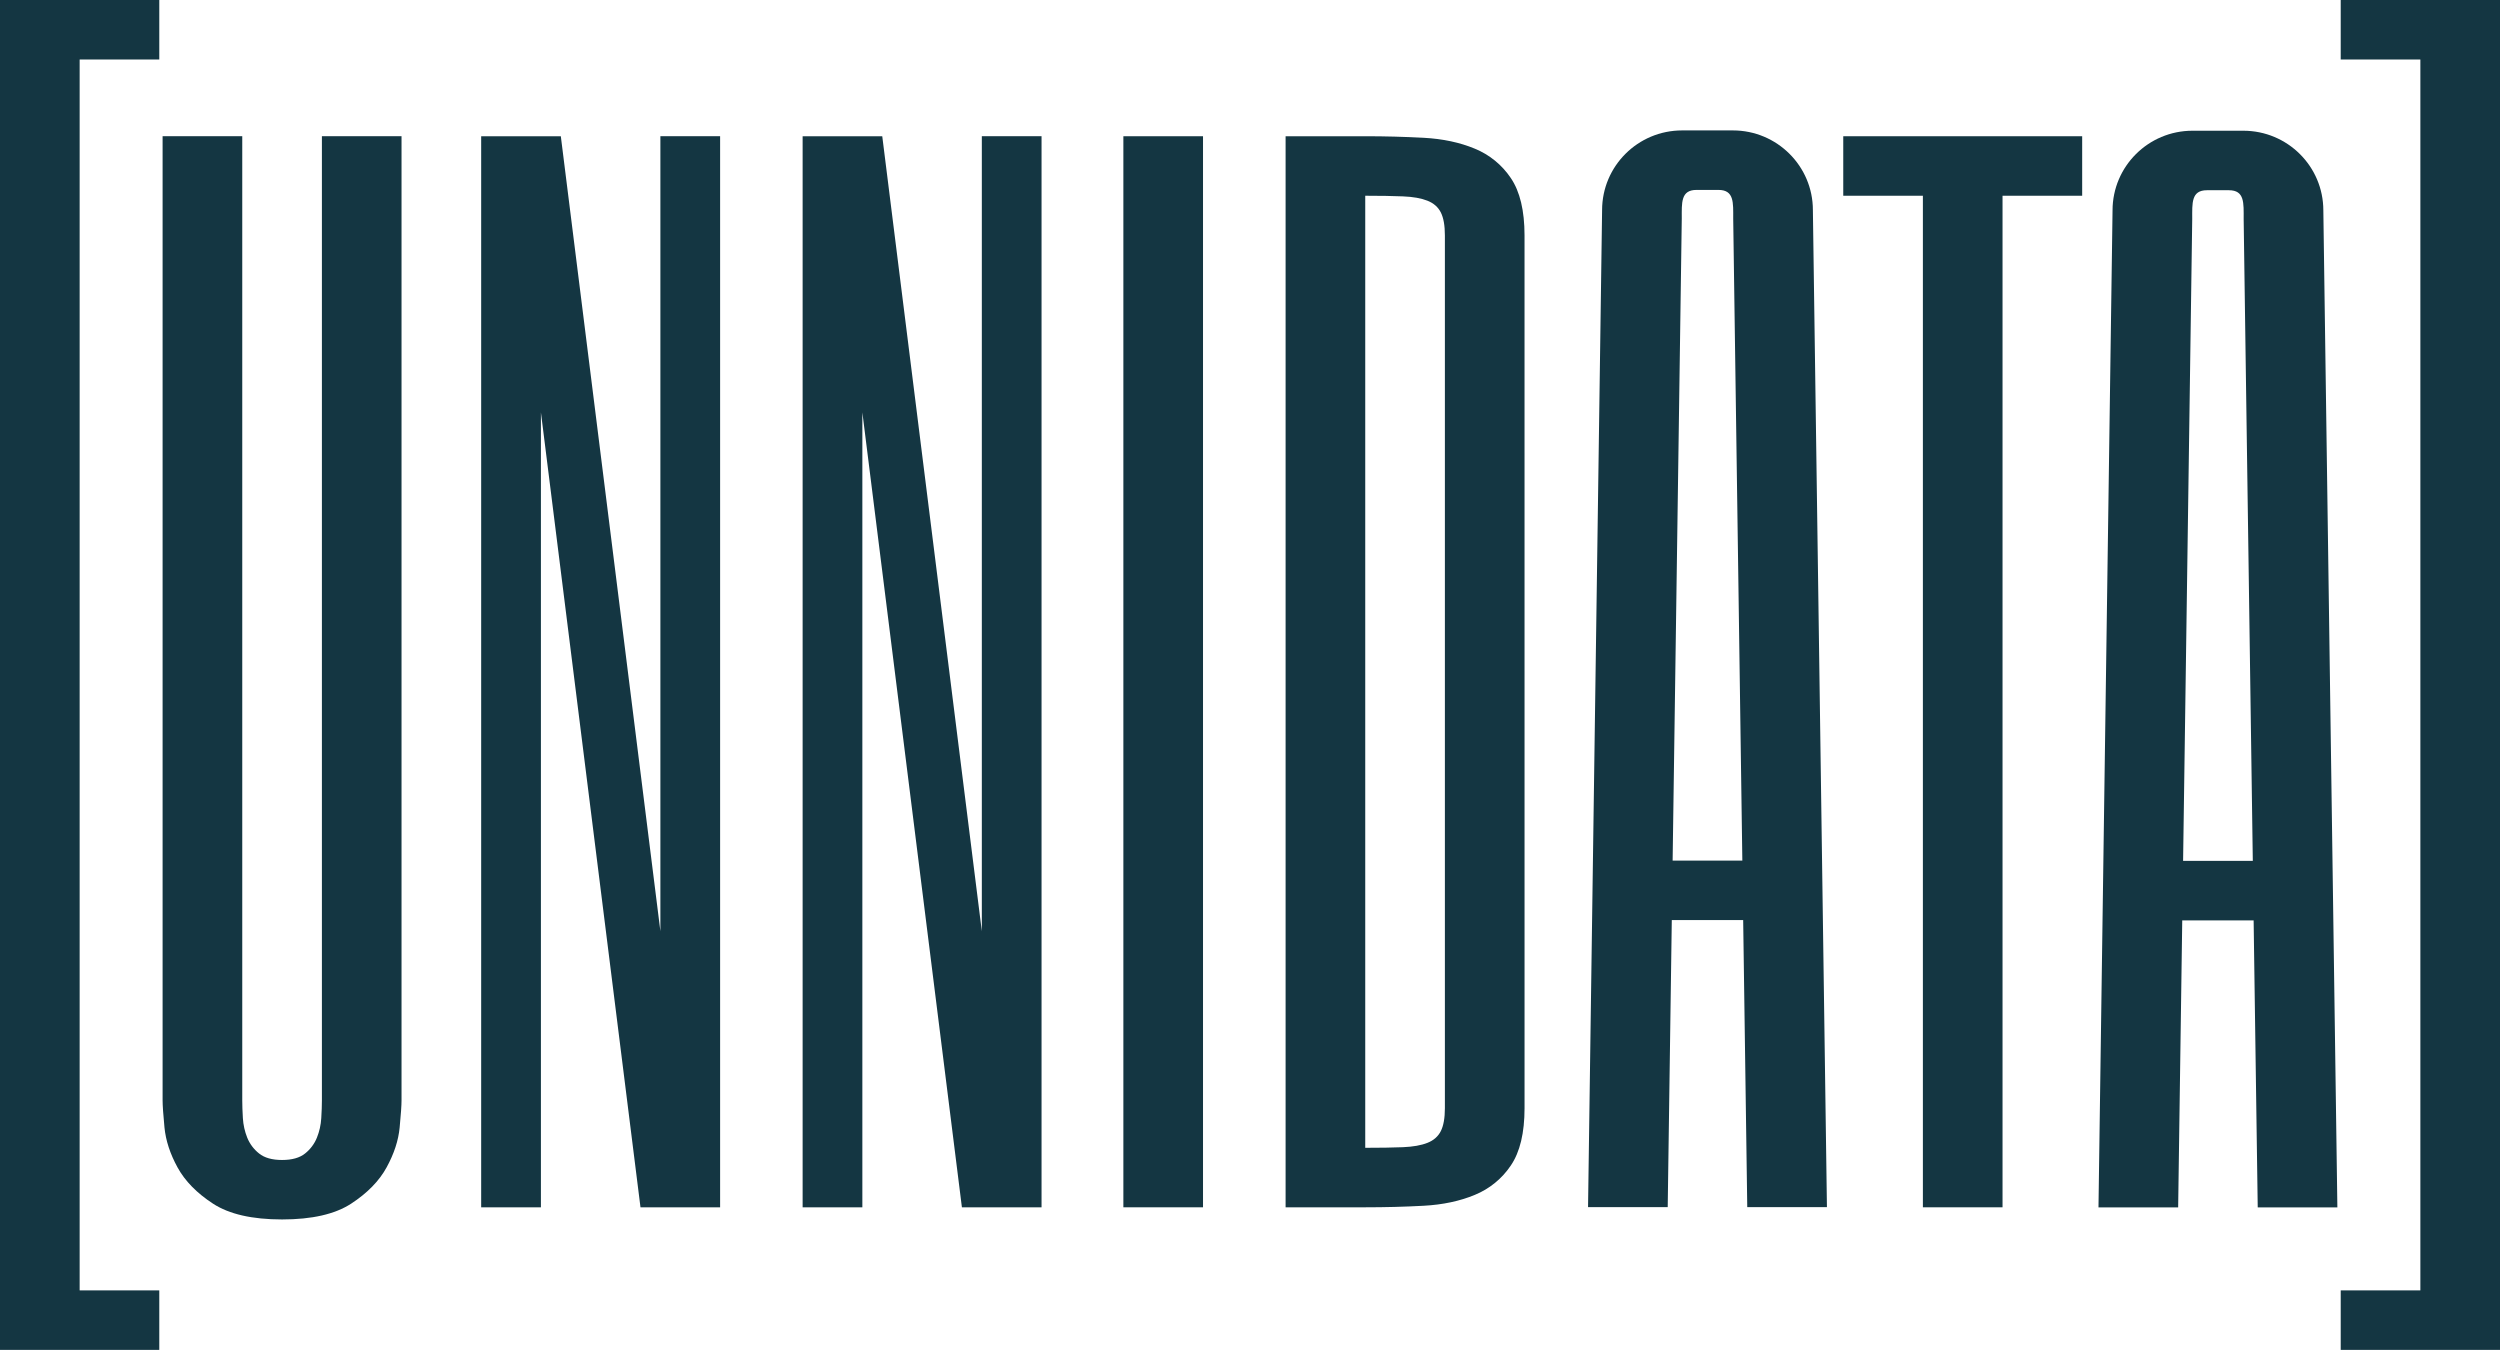 <svg width="155" height="84" viewBox="0 0 155 84" fill="none" xmlns="http://www.w3.org/2000/svg">
<g id="Groupe 17">
<g id="Groupe 5">
<path id="Trac&#195;&#169; 1" d="M9.876 0V3.689H4.938V80.004H9.876V83.693H0V0H9.876Z" fill="#143642"/>
</g>
<g id="Groupe 7">
<g id="Groupe 6">
<path id="Trac&#195;&#169; 2" d="M103.703 53.356L104.27 13.554C104.27 12.573 104.2 11.775 105.184 11.775H106.544C107.528 11.775 107.459 12.573 107.459 13.554L108.025 53.356H103.703ZM112.399 13.025C112.399 10.3 110.177 8.086 107.441 8.086H104.287C101.55 8.088 99.332 10.298 99.33 13.025L98.459 74.841H103.398L103.651 57.045H108.077L108.33 74.841H113.27L112.399 13.025Z" fill="#143642"/>
</g>
</g>
<g id="Groupe 9">
<g id="Groupe 8">
<path id="Trac&#195;&#169; 3" d="M135.352 53.375L135.918 13.573C135.918 12.592 135.849 11.794 136.834 11.794H138.192C139.177 11.794 139.107 12.591 139.107 13.573L139.674 53.375H135.352ZM144.047 13.043C144.045 10.316 141.827 8.107 139.09 8.105H135.935C133.198 8.106 130.979 10.316 130.978 13.043L130.106 74.86H135.046L135.299 57.064H139.725L139.979 74.86H144.917L144.047 13.043Z" fill="#143642"/>
</g>
</g>
<g id="Groupe 10">
<path id="Trac&#195;&#169; 4" d="M15.02 68.229C15.02 68.536 15.033 68.901 15.058 69.324C15.084 69.747 15.174 70.15 15.328 70.535C15.483 70.919 15.736 71.257 16.061 71.514C16.395 71.784 16.872 71.919 17.488 71.919C18.106 71.919 18.582 71.784 18.916 71.515C19.241 71.257 19.494 70.919 19.649 70.535C19.804 70.148 19.895 69.74 19.919 69.324C19.945 68.901 19.958 68.536 19.958 68.229V8.446H24.895V68.229C24.895 68.536 24.856 69.093 24.779 69.9C24.703 70.707 24.432 71.533 23.969 72.378C23.507 73.224 22.773 73.973 21.771 74.627C20.768 75.28 19.34 75.606 17.488 75.606C15.637 75.606 14.209 75.28 13.207 74.627C12.204 73.973 11.47 73.224 11.007 72.379C10.544 71.533 10.275 70.707 10.197 69.9C10.12 69.093 10.081 68.536 10.081 68.229V8.446H15.02L15.02 68.229Z" fill="#143642"/>
</g>
<g id="Groupe 11">
<path id="Trac&#195;&#169; 5" d="M44.647 74.853H39.71L33.537 25.567V74.853H29.833V8.447H34.771L40.944 57.734V8.446H44.647V74.853Z" fill="#143642"/>
</g>
<g id="Groupe 12">
<path id="Trac&#195;&#169; 6" d="M64.576 74.853H59.638L53.466 25.567V74.853H49.763V8.447H54.7L60.873 57.734V8.446H64.576L64.576 74.853Z" fill="#143642"/>
</g>
<g id="Groupe 13">
<path id="Trac&#195;&#169; 7" d="M74.587 8.447V74.853H69.649V8.447H74.587Z" fill="#143642"/>
</g>
<g id="Groupe 14">
<path id="Trac&#195;&#169; 8" d="M89.583 68.705C89.583 69.319 89.499 69.793 89.332 70.126C89.165 70.459 88.889 70.703 88.502 70.856C88.116 71.01 87.609 71.1 86.978 71.126C86.349 71.152 85.571 71.164 84.645 71.164V12.136C85.571 12.136 86.349 12.149 86.979 12.175C87.609 12.2 88.116 12.29 88.502 12.444C88.889 12.598 89.165 12.841 89.332 13.173C89.499 13.507 89.583 13.98 89.583 14.596V68.705ZM94.521 14.596C94.521 13.059 94.237 11.873 93.672 11.041C93.125 10.224 92.346 9.588 91.434 9.216C90.509 8.832 89.454 8.607 88.271 8.543C87.063 8.479 85.854 8.446 84.645 8.447L79.707 8.447V74.853H84.645C85.88 74.853 87.089 74.821 88.271 74.757C89.455 74.692 90.51 74.469 91.435 74.084C92.347 73.711 93.126 73.076 93.672 72.259C94.238 71.426 94.522 70.242 94.522 68.704L94.521 14.596Z" fill="#143642"/>
</g>
<g id="Groupe 15">
<path id="Trac&#195;&#169; 9" d="M129.095 8.447V12.136H124.157V74.853H119.219V12.136H114.282V8.447H129.095Z" fill="#143642"/>
</g>
<g id="Groupe 16">
<path id="Trac&#195;&#169; 10" d="M155 0V83.693H145.124V80.004H150.063V3.689H145.124V0H155Z" fill="#143642"/>
</g>
</g>
</svg>
